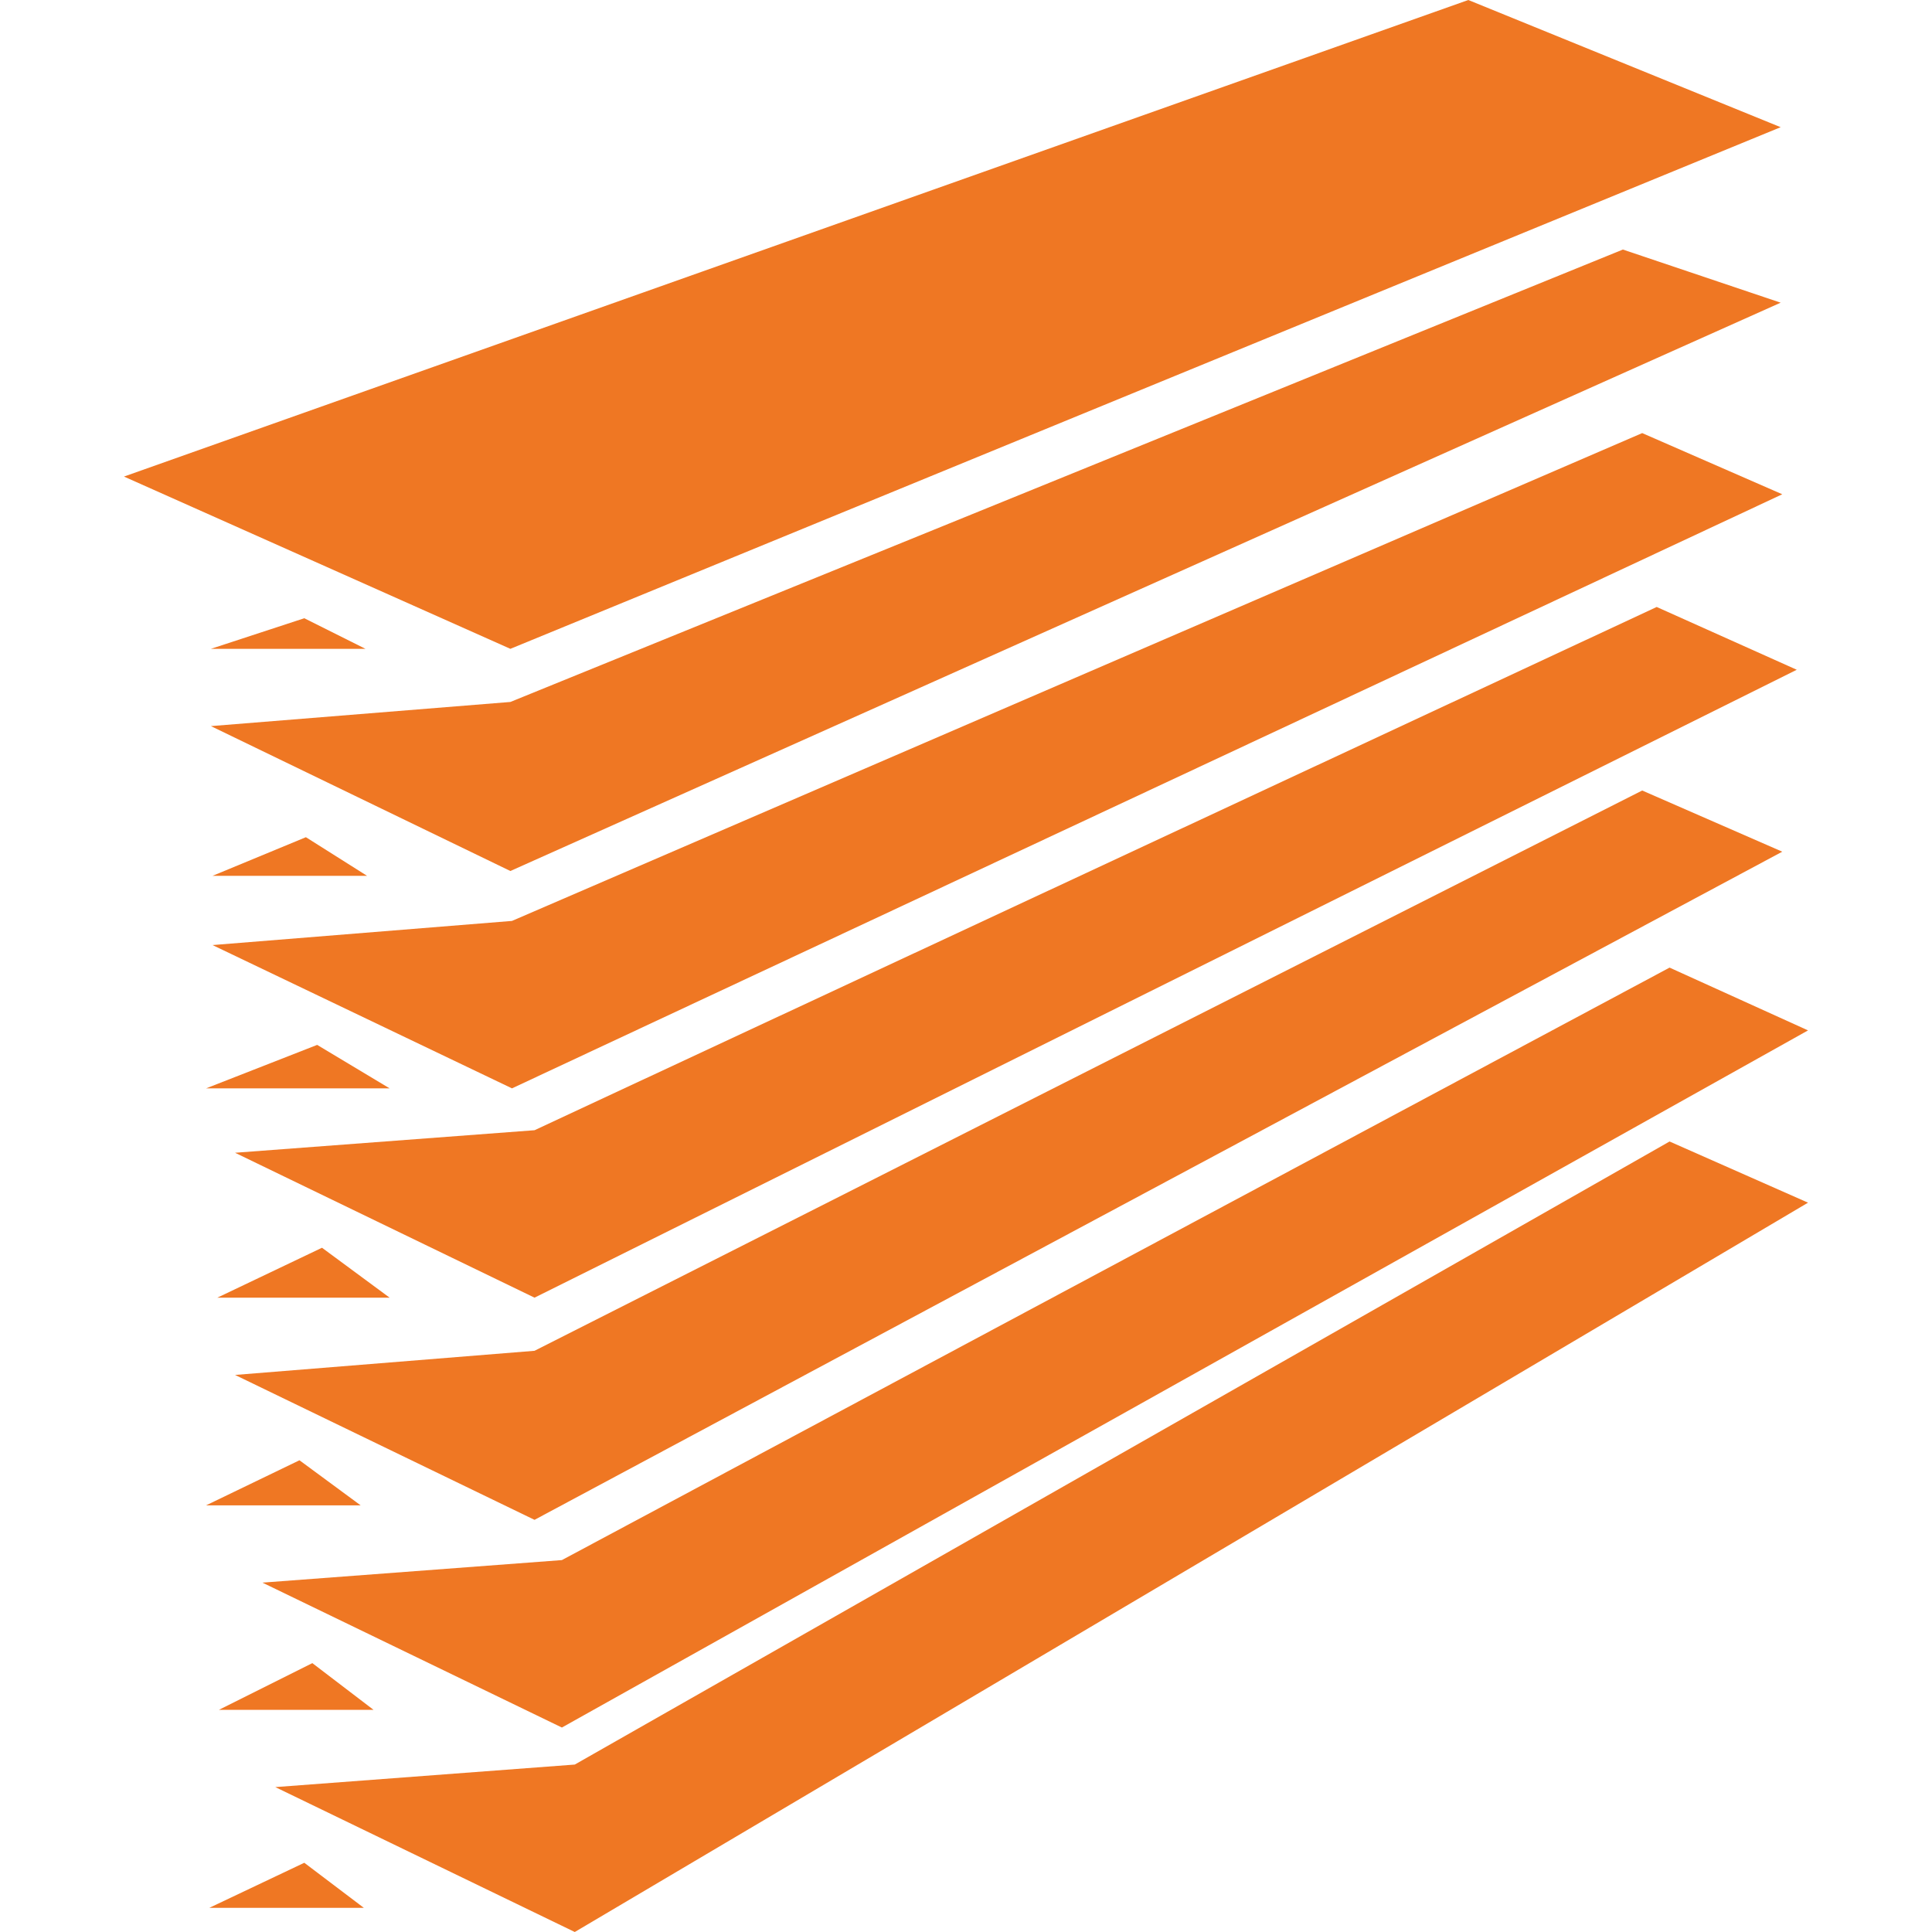 <?xml version="1.0" encoding="utf-8"?>
<!-- Generator: Adobe Illustrator 19.2.1, SVG Export Plug-In . SVG Version: 6.00 Build 0)  -->
<svg version="1.1" id="_x31_3_x5F_ico_x5F_desc" xmlns="http://www.w3.org/2000/svg" xmlns:xlink="http://www.w3.org/1999/xlink"
	 x="0px" y="0px" viewBox="0 0 120 120" style="enable-background:new 0 0 120 120;" xml:space="preserve">
<style type="text/css">
	.st0{fill:#EF7723;}
</style>
<g>
	<polygon class="st0" points="7.7,29.6 31.7,40.3 110.6,7.9 91.2,0 	"/>
	<g>
		<polygon class="st0" points="13.1,40.3 18.9,38.4 22.7,40.3 		"/>
		<polygon class="st0" points="13.1,45.1 31.7,43.6 100.8,15.5 110.6,18.8 31.7,54.1 		"/>
	</g>
	<polygon class="st0" points="13.2,54.4 19,52 22.8,54.4 	"/>
	<polygon class="st0" points="13.2,58.7 31.8,57.2 102,26.9 110.7,30.7 31.8,67.6 	"/>
	<polygon class="st0" points="12.8,67.6 19.7,64.9 24.2,67.6 	"/>
	<polygon class="st0" points="14.6,71.6 33.2,70.2 102.9,37.7 111.6,41.6 33.2,80.6 	"/>
	<polygon class="st0" points="13.5,80.6 20,77.5 24.2,80.6 	"/>
	<polygon class="st0" points="14.6,85.4 33.2,83.9 102,49.1 110.7,52.9 33.2,94.4 	"/>
	<polygon class="st0" points="12.8,93.5 18.6,90.7 22.4,93.5 	"/>
	<polygon class="st0" points="16.3,98.3 34.9,96.9 103.7,60.1 112.3,64 34.9,107.3 	"/>
	<polygon class="st0" points="13.6,106.2 19.4,103.3 23.2,106.2 	"/>
	<polygon class="st0" points="13,118.5 18.9,115.7 22.6,118.5 	"/>
	<polygon class="st0" points="17.1,111 35.7,109.6 103.7,70.9 112.3,74.7 35.7,120 	"/>
</g>
</svg>
